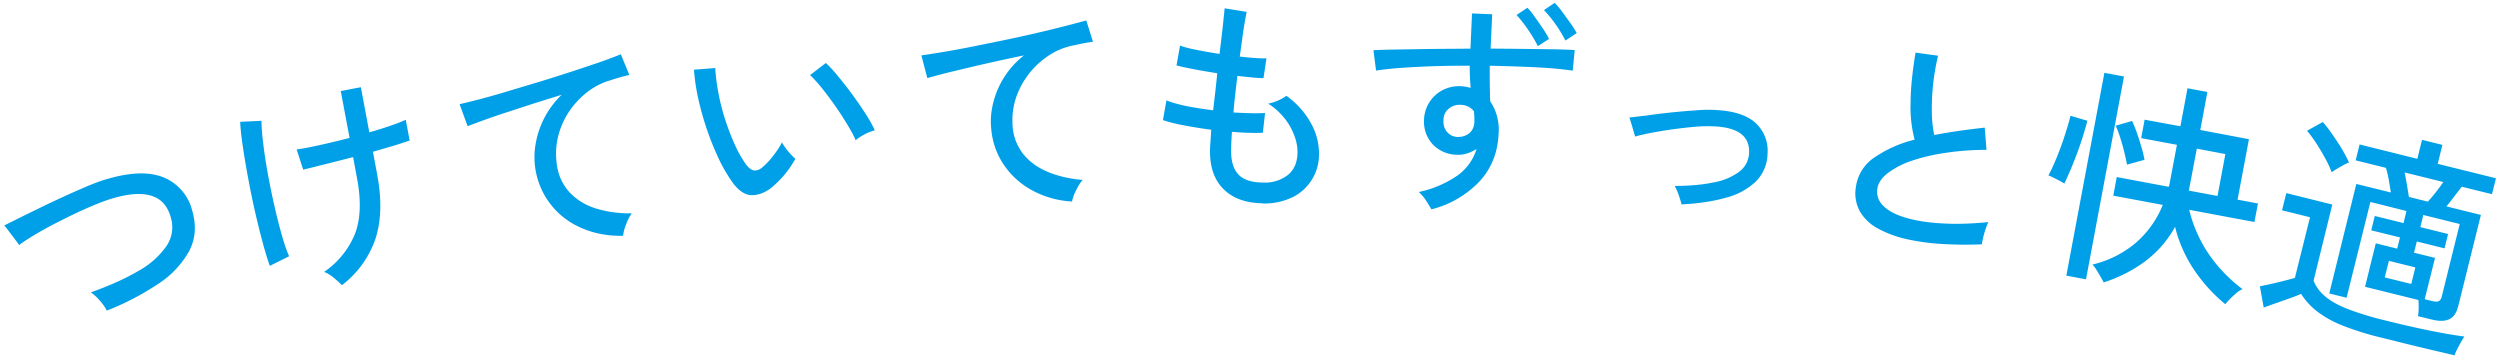 <svg fill="none" xmlns="http://www.w3.org/2000/svg" viewBox="0 0 352 51">
  <g clip-path="url(#a)" fill="#00A0E9">
    <path d="M15.04 43.74a6.34 6.34 0 0 0-.97-1.39 6.34 6.34 0 0 0-1.28-1.18c2.6-.93 4.82-1.93 6.66-3a11.7 11.7 0 0 0 3.99-3.53 4.7 4.7 0 0 0 .6-4.06c-.45-1.58-1.34-2.58-2.68-3-1.34-.44-3.13-.33-5.4.32-.63.18-1.41.45-2.32.82-.92.37-1.9.8-2.91 1.28-1.02.48-2.04 1-3.05 1.51a58.96 58.96 0 0 0-2.83 1.57c-.87.52-1.6 1-2.17 1.43 0-.04-.12-.2-.31-.47l-.7-.92-.7-.93c-.21-.28-.34-.42-.4-.43l2.3-1.15 3.07-1.5a149.84 149.84 0 0 1 6.6-3c1.02-.42 1.9-.73 2.67-.94 3.3-.95 5.94-1 7.92-.15a6.82 6.82 0 0 1 3.94 4.66c.6 2.07.46 3.96-.43 5.66a13.11 13.11 0 0 1-4.35 4.62 38.13 38.13 0 0 1-7.24 3.77l-.01.01ZM37.99 37.42c-.31-.83-.64-1.92-1-3.26a114.64 114.64 0 0 1-2.07-9.19c-.3-1.6-.55-3.09-.75-4.47-.2-1.37-.32-2.49-.35-3.35l3-.14c0 .82.08 1.9.24 3.2.16 1.3.37 2.71.65 4.25.28 1.53.59 3.05.93 4.55.34 1.5.69 2.87 1.05 4.12.35 1.25.69 2.23 1.02 2.95L38 37.43h-.01Zm10.15 2.73c-.35-.35-.73-.7-1.16-1.05a5.09 5.09 0 0 0-1.34-.82 11.9 11.9 0 0 0 4.33-5.33c.8-2.06.9-4.67.3-7.84l-.55-2.99a545.62 545.62 0 0 1-7.03 1.77l-.92-2.85c.78-.1 1.85-.3 3.2-.6 1.36-.3 2.78-.64 4.25-1.02l-1.24-6.6 2.83-.54L52 18.63c1.09-.3 2.09-.62 2.98-.93.9-.3 1.62-.59 2.15-.84l.55 2.93c-.51.18-1.23.41-2.15.7l-3.02.88.6 3.21c.65 3.46.58 6.44-.21 8.94a13.88 13.88 0 0 1-4.75 6.63h-.01ZM87.71 33.2c-2.15.04-4.1-.33-5.88-1.12a10.81 10.81 0 0 1-6.38-12 12.5 12.5 0 0 1 3.64-6.74l-3.9 1.22-3.8 1.24a107.45 107.45 0 0 0-5.55 1.97l-1.13-3.1a101.32 101.32 0 0 0 6.81-1.83l4.58-1.37a282.9 282.9 0 0 0 8.54-2.78c1.17-.42 2.1-.77 2.77-1.05l1.2 2.91a29.18 29.18 0 0 0-2.61.74 9.57 9.57 0 0 0-3.28 1.65c-1 .77-1.87 1.7-2.58 2.75a11.06 11.06 0 0 0-1.55 3.5 10.16 10.16 0 0 0-.2 3.84 7.08 7.08 0 0 0 1.83 4.08A8.52 8.52 0 0 0 84 29.38c1.51.46 3.16.68 4.95.66a6.9 6.9 0 0 0-.82 1.61 6.03 6.03 0 0 0-.4 1.56l-.02-.02ZM108.42 26.58c-.86.61-1.73.91-2.61.9-.89-.03-1.73-.57-2.56-1.64a22.18 22.18 0 0 1-2-3.38 40.63 40.63 0 0 1-2.92-8.51 28.67 28.67 0 0 1-.62-4.14l3-.23c.06 1.1.2 2.25.44 3.5.23 1.24.54 2.48.94 3.71.4 1.23.84 2.4 1.33 3.48A16.76 16.76 0 0 0 105 23.1c.42.56.81.86 1.2.9.4.02.77-.12 1.13-.43a9.8 9.8 0 0 0 1.53-1.63c.53-.68.95-1.3 1.23-1.89a9.82 9.82 0 0 0 1.9 2.31 14.05 14.05 0 0 1-3.58 4.23h.02Zm12.06-6.83c-.23-.56-.6-1.26-1.12-2.12a47.02 47.02 0 0 0-3.62-5.2c-.63-.79-1.2-1.4-1.68-1.86l2.22-1.7c.55.51 1.16 1.17 1.83 2a54.77 54.77 0 0 1 3.86 5.3c.53.85.94 1.58 1.2 2.18a7.26 7.26 0 0 0-2.7 1.4h.02ZM150.93 28.37a13.24 13.24 0 0 1-5.75-1.65 11.23 11.23 0 0 1-4.04-3.82c-1-1.59-1.54-3.39-1.62-5.39-.05-1.07.09-2.18.4-3.33a12.28 12.28 0 0 1 4.25-6.38 266.69 266.69 0 0 0-7.9 1.75c-1.25.3-2.37.56-3.36.81-1 .26-1.77.47-2.34.64l-.84-3.2a129.63 129.63 0 0 0 6.94-1.19l4.68-.95a187.24 187.24 0 0 0 11.6-2.78l.94 3c-.3.03-.67.1-1.13.18-.46.08-.97.2-1.54.32a9.5 9.5 0 0 0-3.42 1.35 11.61 11.61 0 0 0-4.68 5.84c-.43 1.22-.62 2.5-.56 3.82a7.12 7.12 0 0 0 1.46 4.23c.9 1.14 2.09 2 3.55 2.6 1.47.6 3.09.97 4.87 1.11-.35.4-.67.91-.96 1.53a6.21 6.21 0 0 0-.54 1.51h-.01ZM177.78 28.62c-2.28-.02-4.1-.65-5.41-1.9-1.34-1.27-2-3.06-2-5.38 0-.36.01-.8.06-1.33l.11-1.74a71.67 71.67 0 0 1-3.86-.62 21.44 21.44 0 0 1-2.94-.74l.5-2.78c.66.28 1.57.54 2.77.8 1.2.23 2.47.43 3.8.6l.3-2.57c.1-.9.2-1.78.28-2.65a95.85 95.85 0 0 1-3.33-.57c-1.06-.2-1.87-.38-2.41-.53l.5-2.8c.48.2 1.25.4 2.26.6 1.03.21 2.13.4 3.3.58a234.32 234.32 0 0 0 .72-6.42l3.1.5c-.13.62-.28 1.5-.46 2.6l-.51 3.7c.78.08 1.5.15 2.16.2.66.05 1.2.06 1.6.04L177.9 11c-.41 0-.94-.03-1.58-.09l-2.1-.22-.3 2.6c-.1.86-.18 1.72-.25 2.55.9.05 1.73.08 2.5.1a23 23 0 0 0 1.95-.03l-.31 2.78c-1.25.06-2.7.01-4.35-.13a41.6 41.6 0 0 0-.12 2.7c0 1.46.34 2.57 1.03 3.31.7.74 1.84 1.12 3.42 1.13a5.26 5.26 0 0 0 3.59-1.1c.87-.74 1.3-1.8 1.31-3.19 0-1.13-.34-2.32-1.03-3.58a9.38 9.38 0 0 0-3.1-3.24 6.56 6.56 0 0 0 2.56-1.1 11.57 11.57 0 0 1 3.44 3.82 8.67 8.67 0 0 1 1.15 4.22 6.67 6.67 0 0 1-3.79 6.27 9.13 9.13 0 0 1-4.14.85v-.02ZM201.54 29.47c-.17-.3-.41-.7-.72-1.18-.3-.48-.66-.9-1.06-1.26a14.8 14.8 0 0 0 5.55-2.39 7.13 7.13 0 0 0 2.59-3.67c-.4.26-.83.47-1.28.62-.46.15-.94.22-1.43.2a4.8 4.8 0 0 1-3.44-1.44 4.69 4.69 0 0 1-1.25-3.4 4.88 4.88 0 0 1 2.59-4.25 5.19 5.19 0 0 1 3.32-.48l.66.14a31.89 31.89 0 0 1-.13-3.1 121.98 121.98 0 0 0-9.69.3c-1.38.1-2.56.23-3.5.38l-.37-2.87c.87-.05 2-.08 3.43-.1l4.78-.08 5.45-.04.22-4.96 2.84.12-.22 4.83a1425.52 1425.52 0 0 1 8.8.1c1.25.02 2.25.06 3.04.11l-.28 2.9c-1.3-.2-2.98-.36-5.06-.47-2.09-.1-4.28-.18-6.62-.22a107.52 107.52 0 0 0 .06 5 7.13 7.13 0 0 1 1.18 4.6c-.12 2.62-1 4.85-2.68 6.68a14.07 14.07 0 0 1-6.8 3.94h.02Zm3.8-10.19a2.43 2.43 0 0 0 1.59-.57c.4-.37.63-.87.66-1.5v-.75l-.06-.8a2.41 2.41 0 0 0-1.85-.9 2.37 2.37 0 0 0-1.72.56c-.47.41-.72.95-.72 1.63-.03.66.14 1.21.53 1.66.4.44.91.67 1.57.68ZM216.53 6.5c-.34-.7-.8-1.47-1.38-2.32a18.16 18.16 0 0 0-1.62-2.07l1.53-1.02c.3.31.66.74 1.04 1.3.4.54.78 1.1 1.16 1.66.37.56.66 1.04.84 1.43l-1.57 1.02Zm3.88-.79a18.4 18.4 0 0 0-3.02-4.29L218.9.4c.31.31.66.73 1.06 1.26l1.16 1.6c.38.54.67 1.01.88 1.4l-1.59 1.05ZM236.76 28.81c-.08-.39-.22-.84-.4-1.34a7.9 7.9 0 0 0-.56-1.29c2.08 0 3.9-.17 5.44-.49a8.59 8.59 0 0 0 3.63-1.5 3.45 3.45 0 0 0 1.4-2.66c.11-2.34-1.53-3.59-4.95-3.74a20.5 20.5 0 0 0-2.53.05 63.32 63.32 0 0 0-6.17.84c-.97.18-1.77.37-2.4.55 0-.02-.03-.16-.12-.43l-.26-.9-.28-.92a2.15 2.15 0 0 0-.16-.43l2.53-.3a94.79 94.79 0 0 1 6.79-.71c1.1-.09 2-.1 2.72-.06 2.63.12 4.55.73 5.74 1.83a5.3 5.3 0 0 1 1.69 4.34 5.68 5.68 0 0 1-1.69 3.95 9.63 9.63 0 0 1-4.25 2.26c-1.78.5-3.84.8-6.17.92v.03ZM279.05 34.4c-1.95.08-3.84.06-5.65-.05a31.54 31.54 0 0 1-5.03-.7 15.23 15.23 0 0 1-4-1.5 6.41 6.41 0 0 1-2.5-2.39 5.3 5.3 0 0 1-.56-3.43 5.94 5.94 0 0 1 2.58-4.14 17.46 17.46 0 0 1 5.69-2.53 17.8 17.8 0 0 1-.57-5.13c.01-2.07.25-4.45.7-7.12l3.17.43a32.14 32.14 0 0 0-.88 7.91c.02 1.26.14 2.35.35 3.26 1.1-.22 2.25-.4 3.44-.58 1.2-.17 2.42-.32 3.66-.46l.25 3.13c-1.94 0-3.8.13-5.6.4-1.8.25-3.42.63-4.84 1.11a11.81 11.81 0 0 0-3.44 1.75c-.88.68-1.38 1.42-1.49 2.22-.13 1 .2 1.84.98 2.54.77.7 1.9 1.24 3.36 1.63 1.45.4 3.16.63 5.1.72 1.94.1 4 .02 6.18-.2a13.08 13.08 0 0 0-.91 3.14ZM290.64 25.83a9.87 9.87 0 0 0-.64-.37l-.9-.46c-.3-.15-.53-.26-.69-.3.26-.46.54-1.04.85-1.76a41.33 41.33 0 0 0 1.7-4.64c.25-.78.44-1.45.56-2l2.38.7c-.15.64-.38 1.38-.63 2.21a53.26 53.26 0 0 1-2.6 6.62h-.03Zm.3 12.98 5.36-28.56 2.76.52-5.35 28.56-2.76-.52Zm5.26.95a26.12 26.12 0 0 0-1-1.73c-.2-.33-.4-.59-.58-.78a14.68 14.68 0 0 0 6.1-3.06 13.94 13.94 0 0 0 3.8-5.34l-6.97-1.3.49-2.62 7.32 1.37c.06-.16.1-.33.13-.5l.1-.53.92-4.88-5.03-.94.48-2.6 5.04.93 1-5.35 2.8.52-1 5.35 6.85 1.3-1.6 8.51 2.87.54-.5 2.61-9.18-1.72a19.1 19.1 0 0 0 2.7 6.15 20.93 20.93 0 0 0 4.81 5.02 3.4 3.4 0 0 0-.85.54c-.32.27-.64.56-.94.87-.3.3-.5.54-.64.71A22.54 22.54 0 0 1 309 38.1a18.89 18.89 0 0 1-2.75-6.16 15.24 15.24 0 0 1-4.25 4.88 20.2 20.2 0 0 1-5.79 2.94Zm3.28-16.58a31.24 31.24 0 0 0-.94-3.75c-.22-.68-.43-1.26-.65-1.73l2.31-.67c.25.55.5 1.17.74 1.86.24.7.44 1.37.63 2.01.18.64.3 1.18.38 1.6l-2.47.68Zm8.71 3.66 4.04.75 1.1-5.9-4.02-.76-1.12 5.91ZM335.29 47.54a41.16 41.16 0 0 1-5.4-1.68 15.07 15.07 0 0 1-3.6-1.98 9.92 9.92 0 0 1-2.3-2.5c-.43.18-.95.4-1.6.62l-1.97.7c-.67.23-1.23.43-1.69.61l-.54-3a64.67 64.67 0 0 0 4.93-1.18l2.13-8.54-3.94-.98.6-2.42 6.48 1.61-2.64 10.72c.33.85.9 1.61 1.7 2.27.8.66 1.88 1.25 3.26 1.78a44.4 44.4 0 0 0 5.19 1.56c2.5.62 4.66 1.11 6.48 1.47 1.8.36 3.35.62 4.6.78a21.43 21.43 0 0 0-1 1.77c-.19.36-.3.65-.38.88l-2.02-.48a277.53 277.53 0 0 1-5.54-1.33l-2.74-.68h-.01Zm-7-23.29c-.2-.58-.5-1.23-.9-1.95a33.2 33.2 0 0 0-1.26-2.13c-.45-.69-.9-1.28-1.3-1.76l2.22-1.23c.43.48.88 1.06 1.34 1.74.48.68.93 1.36 1.35 2.06.41.7.75 1.33 1 1.9-.17.05-.4.16-.74.34l-.98.56c-.31.2-.56.35-.71.46l-.01.01Zm12.16 20.25c.06-.29.09-.66.1-1.1 0-.44 0-.82-.04-1.16L333 40.38l1.51-6.12 3.01.75.4-1.58-4.05-1 .5-2.02 4.05 1 .41-1.7-5.08-1.27-3.35 13.48-2.44-.6 3.81-15.42 4.86 1.2c-.08-.57-.19-1.18-.3-1.84-.13-.66-.25-1.2-.4-1.63l-4.25-1.05.55-2.24 8.13 2.02.66-2.67 2.87.71-.66 2.67 8.2 2.03-.56 2.24-4.25-1.05-1.06 1.37c-.38.51-.75.97-1.1 1.4l4.85 1.2-3.19 12.85c-.23.91-.63 1.52-1.24 1.82-.6.3-1.42.32-2.45.07l-1.97-.48v-.02Zm-4.68-5.44 3.74.92.57-2.33-3.72-.92-.59 2.33Zm3.4-11.33 2.68.66a27.31 27.31 0 0 0 2.17-2.76l-5.45-1.35a70.97 70.97 0 0 1 .6 3.44v.01Zm2.23 14.4 1.06.26c.42.1.73.1.93 0 .2-.1.35-.35.44-.75l2.5-10.1-5.13-1.27-.41 1.71 3.9.97-.5 2.02-3.9-.97-.4 1.58 2.96.73-1.45 5.81v.01Z"/>
  </g>
  <defs>
    <clipPath id="a">
      <path fill="#fff" d="M.58.4h350.85v49.63H.58z"/>
    </clipPath>
  </defs>
</svg>
